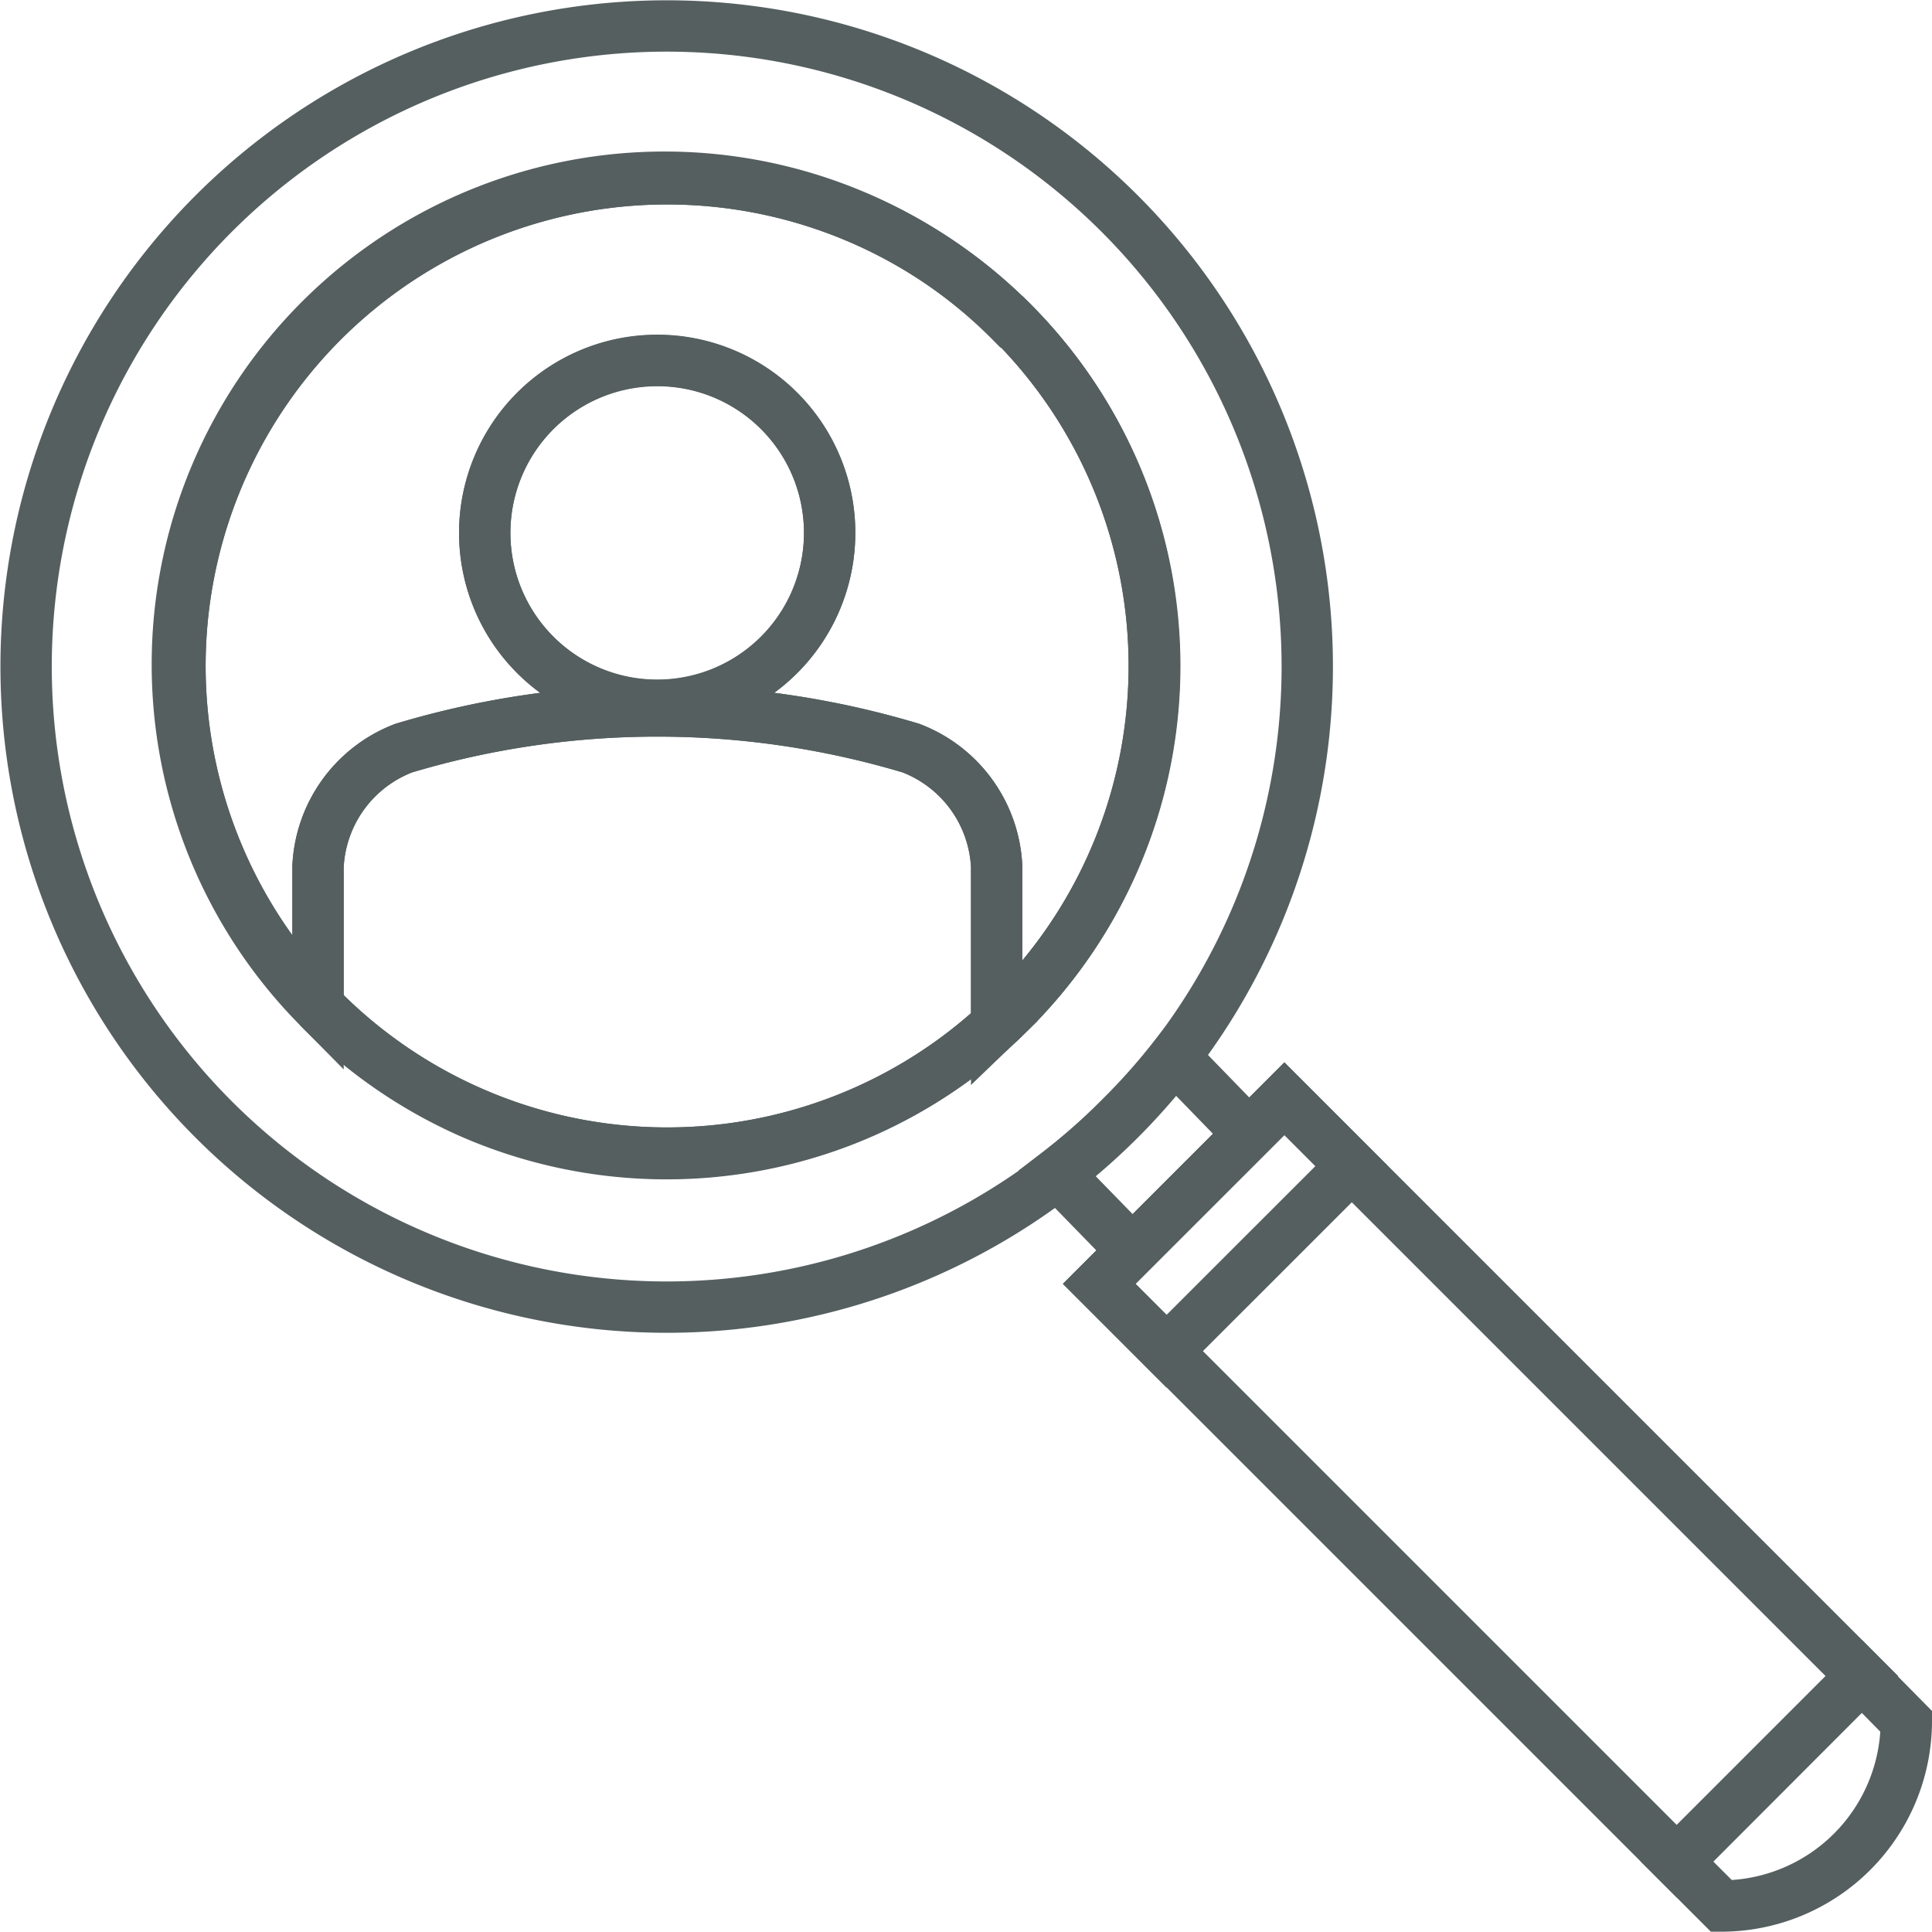 <?xml version="1.0" encoding="UTF-8"?>
<svg xmlns="http://www.w3.org/2000/svg" viewBox="0 0 63.97 63.96">
  <defs>
    <style>.stroke{fill:none;stroke:#555f60;stroke-miterlimit:10;stroke-width:1.7px;}</style>
  </defs>
  <title>recruitment</title>
  <g id="Layer_2" data-name="Layer 2">
    <g id="Layer_1-2" data-name="Layer 1">
      <g id="_Group_" data-name="&lt;Group&gt;">
        <g id="_Group_2" data-name="&lt;Group&gt;">
          <path id="_Path_" data-name="&lt;Path&gt;" class="stroke" d="M37.07,7.07a21.21,21.21,0,1,0-15,36.21,21.21,21.21,0,0,0,15-36.21Z"></path>
          <path id="_Path_2" data-name="&lt;Path&gt;" class="stroke" d="M41.55,37.75,38.88,35a21.37,21.37,0,0,1-1.78,2A20.79,20.79,0,0,1,35,38.85l2.68,2.75"></path>
          <rect id="_Path_3" data-name="&lt;Path&gt;" class="stroke" x="44.69" y="35.49" width="8.67" height="27.04" transform="translate(-20.3 49.01) rotate(-45)"></rect>
          <rect id="_Path_4" data-name="&lt;Path&gt;" class="stroke" x="36.24" y="38.99" width="8.67" height="3.15" transform="translate(-16.8 40.56) rotate(-44.99)"></rect>
          <path id="_Path_5" data-name="&lt;Path&gt;" class="stroke" d="M63.12,57A6.13,6.13,0,0,1,57,63.11l-1.47-1.47,6.12-6.13Z"></path>
        </g>
        <path id="_Path_6" data-name="&lt;Path&gt;" class="stroke" d="M33.51,33.44A16.13,16.13,0,1,1,22.06,5.92,16.13,16.13,0,0,1,33.51,33.44Z"></path>
        <path id="_Compound_Path_" data-name="&lt;Compound Path&gt;" class="stroke" d="M33.48,10.66A16.13,16.13,0,0,0,10.53,33.34V28.69a4.42,4.42,0,0,1,2.84-3.92,29.26,29.26,0,0,1,16.79,0A4.42,4.42,0,0,1,33,28.69v5.24l.51-.49a16.09,16.09,0,0,0,0-22.78ZM21.76,23.35a5.71,5.71,0,1,1,5.71-5.71A5.71,5.71,0,0,1,21.76,23.35Z"></path>
        <path id="_Path_7" data-name="&lt;Path&gt;" class="stroke" d="M30.16,24.77a29.26,29.26,0,0,0-16.79,0,4.42,4.42,0,0,0-2.84,3.92v4.65a16.29,16.29,0,0,0,5.16,3.55v0a16.19,16.19,0,0,0,12.14.25v0A16.05,16.05,0,0,0,33,33.93V28.69A4.42,4.42,0,0,0,30.16,24.77Z"></path>
        <path id="_Path_8" data-name="&lt;Path&gt;" class="stroke" d="M21.76,11.94a5.71,5.71,0,1,0,5.71,5.7A5.7,5.7,0,0,0,21.76,11.94Z"></path>
        <path id="_Path_9" data-name="&lt;Path&gt;" class="stroke" d="M33.51,33.44A16.13,16.13,0,1,1,22.06,5.92,16.13,16.13,0,0,1,33.51,33.44Z"></path>
      </g>
    </g>
  </g>
</svg>
